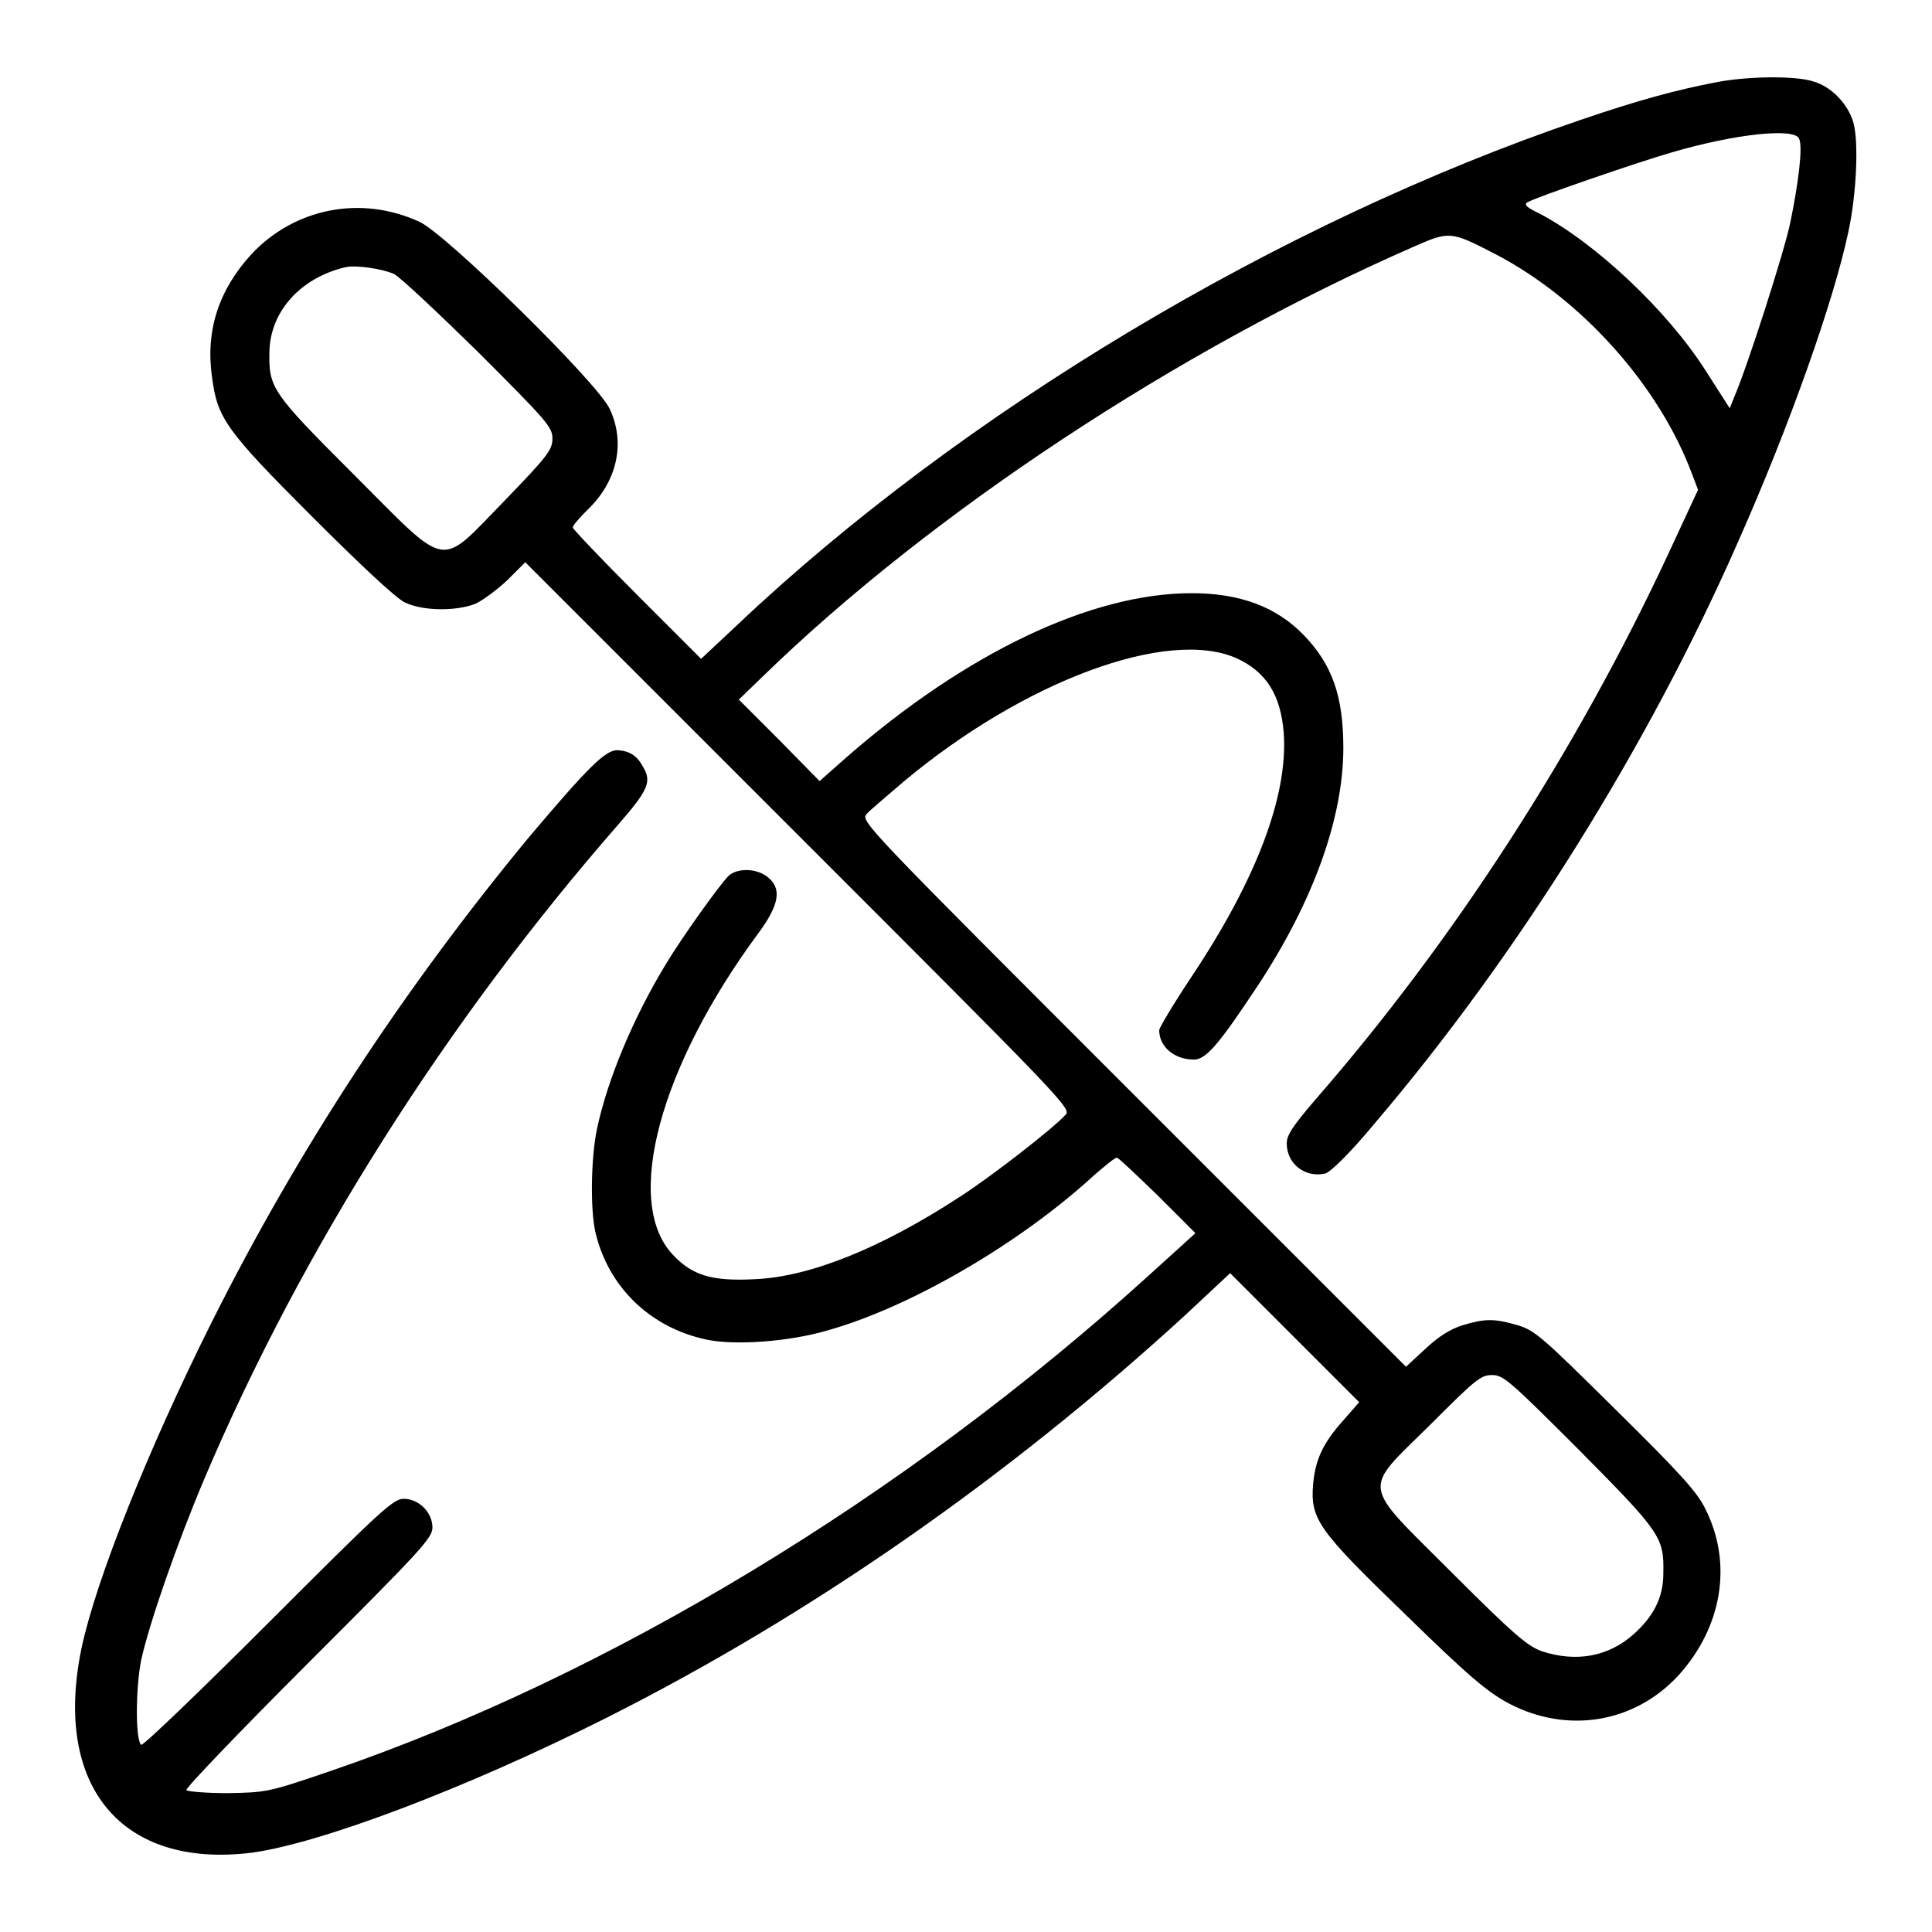 <?xml version="1.0" encoding="utf-8"?>
<!-- Svg Vector Icons : http://www.onlinewebfonts.com/icon -->
<!DOCTYPE svg PUBLIC "-//W3C//DTD SVG 1.1//EN" "http://www.w3.org/Graphics/SVG/1.1/DTD/svg11.dtd">
<svg version="1.1" xmlns="http://www.w3.org/2000/svg" xmlns:xlink="http://www.w3.org/1999/xlink" x="0px" y="0px" viewBox="0 0 256 256" enable-background="new 0 0 256 256" xml:space="preserve">
<g><g><g><path fill="#000000" d="M227.4,10.9c-5.2,1-10.1,2.3-18,5c-40,13.6-82,38.8-111.7,66.9l-4.8,4.5l-8.5-8.5c-4.7-4.7-8.5-8.7-8.5-8.9c0-0.3,0.9-1.3,1.9-2.3c4-3.8,5.1-8.9,3-13.4C79.2,50.7,59.1,31,55.6,29.4c-7.8-3.6-16.6-1.8-22.3,4.3C29,38.4,27.2,43.8,28.1,50c0.7,5.4,1.8,7,13.2,18.4c6.5,6.5,11.1,10.8,12.3,11.4c2.4,1.2,6.9,1.2,9.4,0.2c0.9-0.4,2.8-1.8,4.2-3.1l2.4-2.4l36.2,36.2c34.9,34.9,36.2,36.2,35.4,37c-1.6,1.8-10.1,8.4-14.2,11c-10.3,6.7-19.7,10.5-27,10.8c-5.7,0.3-8.3-0.5-10.9-3.3c-6.5-7-1.7-24.9,11.5-42.7c2.7-3.7,3-5.8,1.1-7.3c-1.5-1.2-4.1-1.2-5.2-0.1c-1.2,1.2-6.2,8.2-8.3,11.7c-4.3,7.1-7.7,15.2-9.1,21.8c-0.8,3.8-0.9,10.7-0.2,13.7c1.7,7.2,7.2,12.6,14.7,14.2c3.7,0.8,10.9,0.3,16-1.2c10.8-3,25.4-11.4,35.4-20.6c1.4-1.2,2.7-2.3,3-2.3c0.2,0,2.6,2.3,5.4,5l5,5l-6.4,5.8c-32.1,29.1-71.4,52.9-108.3,65.5c-8.2,2.8-8.4,2.8-13.5,2.9c-2.8,0-5.3-0.2-5.5-0.4c-0.2-0.2,7.1-7.8,16.1-16.8c15-15,16.5-16.6,16.5-18c0-2-1.8-3.8-3.8-3.8c-1.4,0-3,1.5-18,16.5c-9,9-16.6,16.3-16.8,16.1c-0.8-0.8-0.7-7.7,0-11.2c1.1-5,4.8-15.6,8.4-24.1c12.9-30.4,32.1-60.6,54.7-86.5c4.1-4.7,4.6-5.8,3.4-7.8c-0.8-1.5-1.8-2.1-3.4-2.2c-1.6,0-3.9,2.3-11.6,11.4C53.5,131,39.5,152.3,28,175.3c-8.4,16.8-15.3,34.1-17.2,43.1c-3.8,18.3,5.3,29.2,22.5,27.1c9-1.2,28.2-8.4,47.1-17.9c27-13.6,53-31.7,76.5-53.2l6.1-5.7l8.6,8.6l8.5,8.5l-2.1,2.4c-2.7,3-3.7,5.2-4,8.4c-0.4,4.7,0.6,6.1,12.3,17.4c8.4,8.2,10.8,10.2,13.6,11.7c7.8,4.1,16.7,2.6,22.5-3.7c5.8-6.4,7.2-14.8,3.6-22c-1.1-2.3-3.3-4.7-11.9-13.2c-9.8-9.7-10.7-10.5-13-11.2c-3.1-0.9-4.3-0.9-7.3,0c-1.6,0.5-3.2,1.5-4.9,3.1l-2.6,2.4l-36.1-36.1c-35-35-36.2-36.2-35.4-37.1c0.4-0.5,2.7-2.4,4.9-4.3c16-13.4,35-20.4,44.1-16.4c4,1.8,5.9,4.9,6.3,9.9c0.6,8.3-3.6,19.4-12.2,32.3c-2.4,3.6-4.3,6.8-4.3,7.1c0,2.2,2,3.9,4.6,3.9c1.6,0,3.3-2,8.4-9.7c7.4-11.2,11.4-22.3,11.4-31.6c0-6.9-1.5-11.1-5.3-15c-3.6-3.7-8.4-5.5-14.8-5.5c-13.3,0-29.9,7.9-45.8,21.8l-3.5,3.1l-5.3-5.4l-5.4-5.4l3.1-3C123.3,68,156,46.4,187.3,32.7c4.8-2.1,4.9-2.1,10.9,1c11.3,5.9,21.6,17.3,26,29.1l0.8,2.1l-3.9,8.4c-12.2,26.2-28.5,51.4-46.8,72.4c-3,3.5-3.8,4.7-3.8,5.8c0,2.7,2.4,4.6,5.1,4c0.7-0.2,3.2-2.6,6.6-6.7c18.9-22.2,36.2-49.9,48.1-77c6.8-15.3,12.7-32,14.6-41c1.1-5,1.4-11.9,0.7-14.5c-0.7-2.5-2.9-4.8-5.3-5.5C237.9,10,231.5,10.1,227.4,10.9z M238.4,18.4c0.5,1.1-0.1,5.9-1.2,11.2c-0.8,3.8-5.6,18.8-7.4,23l-0.6,1.5l-3.2-5c-5.1-8-14.6-16.9-22-20.8c-1.7-0.8-2.1-1.2-1.6-1.5c1.2-0.7,14.9-5.4,19.1-6.6C230,17.7,237.9,16.9,238.4,18.4z M52.2,36.3c0.8,0.4,5.8,5.1,11.2,10.4c9.1,9.1,9.8,9.9,9.8,11.4c0,1.5-0.6,2.3-6.3,8.2c-8.9,9.1-7.2,9.4-20.1-3.5C36,52,35.6,51.4,35.7,46.6c0.1-5.3,4.1-9.8,10.1-11.2C47.2,35.1,50.6,35.6,52.2,36.3z M209.3,192.2c10.8,10.9,11.2,11.5,11.1,16.3c0,3.2-1.3,5.7-4,8.1c-3.3,2.9-7.5,3.7-12.1,2.2c-1.9-0.7-3.6-2.1-11.8-10.3c-12.3-12.3-12.1-10.7-3-19.7c6-6,6.7-6.6,8.2-6.6C199.2,182.2,200,182.9,209.3,192.2z"/></g></g></g>
</svg>